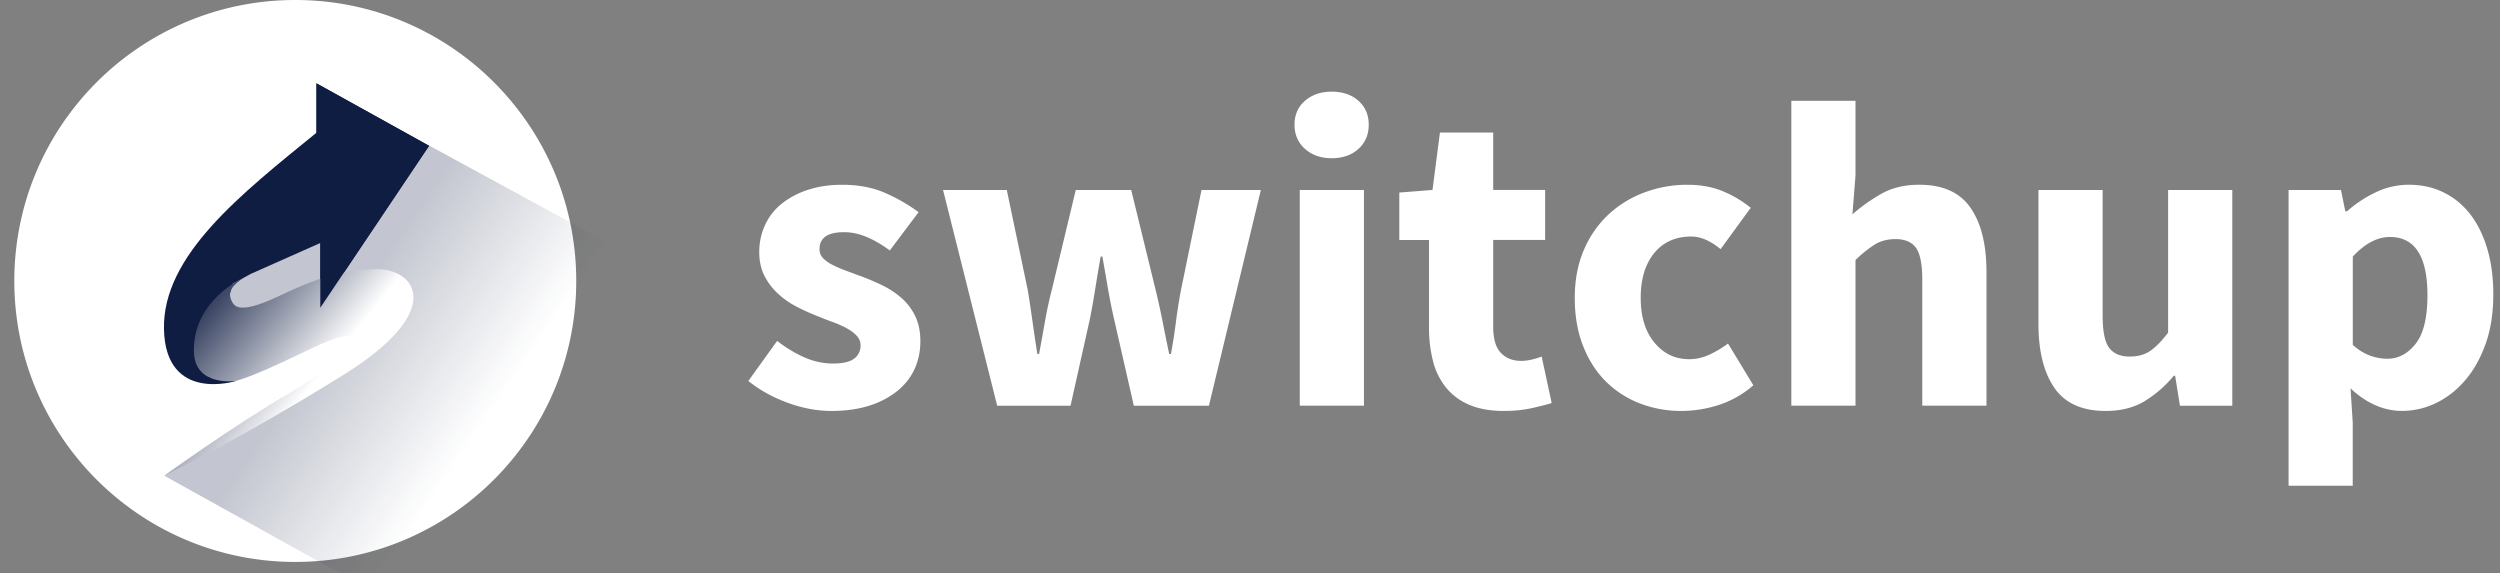 <svg xmlns="http://www.w3.org/2000/svg" width="109" height="25" viewBox="0 0 109 25" fill="none"><rect x="0" y="0" width="109" height="25" fill="#808080" stroke="none"/><path fill="#fff" fill-rule="evenodd" d="M56.897 6.49c.305.272.692.408 1.162.408.482 0 .872-.135 1.17-.407.298-.272.447-.623.447-1.053 0-.43-.149-.777-.447-1.043-.298-.265-.688-.398-1.17-.398-.47 0-.857.133-1.162.398-.304.266-.456.613-.456 1.043 0 .43.152.78.456 1.053ZM34.331 17.557c.654.24 1.292.36 1.913.36.635 0 1.193-.08 1.676-.237a3.71 3.71 0 0 0 1.218-.645c.33-.272.577-.59.742-.957.165-.367.248-.765.248-1.195 0-.43-.077-.8-.229-1.11a2.474 2.474 0 0 0-.6-.786 3.746 3.746 0 0 0-.818-.54c-.298-.146-.6-.276-.904-.39-.241-.088-.473-.173-.695-.256a5.296 5.296 0 0 1-.59-.256 1.513 1.513 0 0 1-.41-.293.546.546 0 0 1-.151-.39c0-.492.355-.739 1.066-.739.33 0 .66.07.99.209.33.139.666.335 1.008.588l1.256-1.67a7.621 7.621 0 0 0-1.427-.824c-.546-.247-1.18-.37-1.904-.37-.545 0-1.04.073-1.484.218a3.619 3.619 0 0 0-1.142.598 2.558 2.558 0 0 0-.733.929 2.787 2.787 0 0 0-.257 1.194c0 .392.076.737.228 1.034.152.297.35.556.59.777a3.7 3.7 0 0 0 .8.56c.292.152.584.284.875.398.242.101.476.193.705.275.228.082.434.174.618.275.184.101.33.212.438.332.108.12.162.256.162.408a.686.686 0 0 1-.286.587c-.19.14-.495.209-.913.209-.406 0-.806-.082-1.2-.247a5.704 5.704 0 0 1-1.237-.74l-1.256 1.746c.482.391 1.05.707 1.703.948Zm6.786-9.273 2.36 9.405h3.198l.838-3.754c.089-.443.168-.885.238-1.328.07-.442.149-.916.238-1.422h.076c.089.506.171.98.247 1.422.077.443.165.885.267 1.328l.856 3.754h3.274l2.265-9.405h-2.588l-.895 4.361c-.089.468-.162.93-.219 1.384-.057.455-.13.923-.219 1.404h-.076c-.101-.48-.196-.949-.285-1.404-.09-.455-.19-.916-.305-1.384l-1.066-4.361h-2.417l-1.047 4.361c-.114.443-.213.898-.295 1.365-.083.468-.168.942-.257 1.423h-.076c-.076-.48-.146-.949-.21-1.404a61.878 61.878 0 0 0-.209-1.384l-.914-4.361h-2.779Zm15.553 9.405V8.283h2.798v9.405H56.67Zm8.89.228c-.584 0-1.082-.089-1.495-.266a2.617 2.617 0 0 1-1.008-.74 3.005 3.005 0 0 1-.572-1.146 5.73 5.73 0 0 1-.18-1.49v-3.81H61.01V8.395l1.447-.113.324-2.503h2.322v2.503h2.265v2.18h-2.265v3.774c0 .531.11.913.333 1.147.222.234.517.351.885.351.152 0 .308-.019.466-.057.159-.038.302-.082.429-.133l.437 2.03c-.253.075-.552.151-.894.227a5.593 5.593 0 0 1-1.2.114Zm5.927-.332a4.992 4.992 0 0 0 1.837.332 5.34 5.34 0 0 0 1.6-.256 4.278 4.278 0 0 0 1.522-.863l-1.104-1.82a4.56 4.56 0 0 1-.81.483c-.285.133-.58.2-.884.2-.61 0-1.114-.24-1.513-.721-.4-.48-.6-1.132-.6-1.953 0-.822.197-1.473.59-1.954.393-.48.933-.72 1.618-.72.406 0 .831.183 1.275.55l1.314-1.802a4.891 4.891 0 0 0-1.209-.72c-.45-.19-.968-.285-1.551-.285a5.32 5.32 0 0 0-1.866.332 4.68 4.68 0 0 0-1.57.958 4.54 4.54 0 0 0-1.076 1.545c-.266.613-.4 1.312-.4 2.096 0 .783.121 1.482.362 2.095.241.613.571 1.128.99 1.546.419.417.91.736 1.475.957Zm6.615.104V4.395H80.9v3.262l-.134 1.688a7.53 7.53 0 0 1 1.238-.882c.47-.272 1.028-.408 1.675-.408 1.028 0 1.773.335 2.236 1.005.463.67.695 1.6.695 2.788v5.84h-2.798v-5.48c0-.683-.092-1.15-.276-1.403-.184-.253-.479-.38-.885-.38-.355 0-.66.08-.914.238a5.35 5.35 0 0 0-.837.673v6.352h-2.798Zm11.47-.777c.463.67 1.208 1.005 2.236 1.005.647 0 1.203-.136 1.666-.408a5.108 5.108 0 0 0 1.304-1.128h.057l.21 1.308h2.283V8.283H94.53v6.22c-.279.366-.54.632-.78.796-.241.164-.54.247-.895.247-.406 0-.704-.127-.895-.38-.19-.252-.285-.72-.285-1.403v-5.48h-2.798v5.84c0 1.189.232 2.118.695 2.788Zm10.21 4.267V8.283h2.283l.191.929h.076a5.266 5.266 0 0 1 1.246-.825 3.304 3.304 0 0 1 1.438-.332c.571 0 1.085.114 1.541.342.457.227.844.55 1.162.967.317.417.561.92.732 1.507.172.588.257 1.242.257 1.963 0 .809-.111 1.526-.333 2.152-.222.626-.52 1.157-.894 1.593-.375.436-.8.768-1.276.996a3.38 3.38 0 0 1-1.475.34c-.406 0-.799-.084-1.18-.255a3.766 3.766 0 0 1-1.066-.73l.095 1.498v2.75h-2.798Zm5.541-6.192c-.343.436-.755.654-1.237.654-.241 0-.489-.044-.743-.132a2.293 2.293 0 0 1-.761-.474v-3.85c.533-.569 1.072-.853 1.618-.853 1.091 0 1.637.847 1.637 2.54 0 .974-.171 1.679-.514 2.115ZM25.124 12.25c0 6.765-5.484 12.25-12.25 12.25C6.11 24.5.624 19.015.624 12.25.624 5.484 6.109 0 12.874 0c6.766 0 12.25 5.484 12.25 12.25Z" clip-rule="evenodd"/><path fill="url(#a)" fill-opacity=".25" fill-rule="evenodd" d="m15.798 5.58-4.707 4.975-1.815 2.252 1.009 1.379s1.781-.202 1.95-.202c.168 0 4.034-.202 4.034-.202L16 15.194l-3.934 2.623-4.902 2.925 13.834 7.682c5.716-2.851 9.708-8.64 9.998-15.391l-12.273-6.68-2.925-.774Z" clip-rule="evenodd"/><path fill="#101D42" fill-rule="evenodd" d="M10.292 16.609s-3.07.977-3.143-2.25c-.074-3.228 3.39-5.918 6.65-8.574V3.634l4.909 2.723-4.74 7.06v-2.824l-3.027 1.345-.789.43-.64 2.125.78 2.116Z" clip-rule="evenodd"/><path fill="url(#b)" fill-rule="evenodd" d="M8.454 15.334c-.05-2.265 2.16-3.217 2.16-3.217-.382.266-.812.589-.444 1.122.382.552 2.023-.364 2.59-.605.9-.383 1.914-.864 3.629-.897 1.714-.034 3.126 1.782-1.412 4.606-4.517 2.81-7.796 4.389-7.828 4.404.029-.02 3.032-2.192 5.508-3.631 2.488-1.446 4.135-3.463.84-1.883-1.489.714-2.463 1.16-3.204 1.376 0 0-1.804.272-1.839-1.275Z" clip-rule="evenodd"/><path fill="#101D42" fill-rule="evenodd" d="M13.797 5.785V3.634l4.908 2.723-4.74 7.06v-2.824" clip-rule="evenodd"/><linearGradient id="a" x1="12.872" x2="19.172" y1="16.995" y2="21.278" gradientUnits="userSpaceOnUse"><stop stop-color="#101D42"/><stop offset="1" stop-color="#101D42" stop-opacity="0"/></linearGradient><linearGradient id="b" x1="17.773" x2="12.492" y1="11.675" y2="7.39" gradientUnits="userSpaceOnUse"><stop stop-color="#fff"/><stop offset="1" stop-color="#101D42"/></linearGradient></svg>
